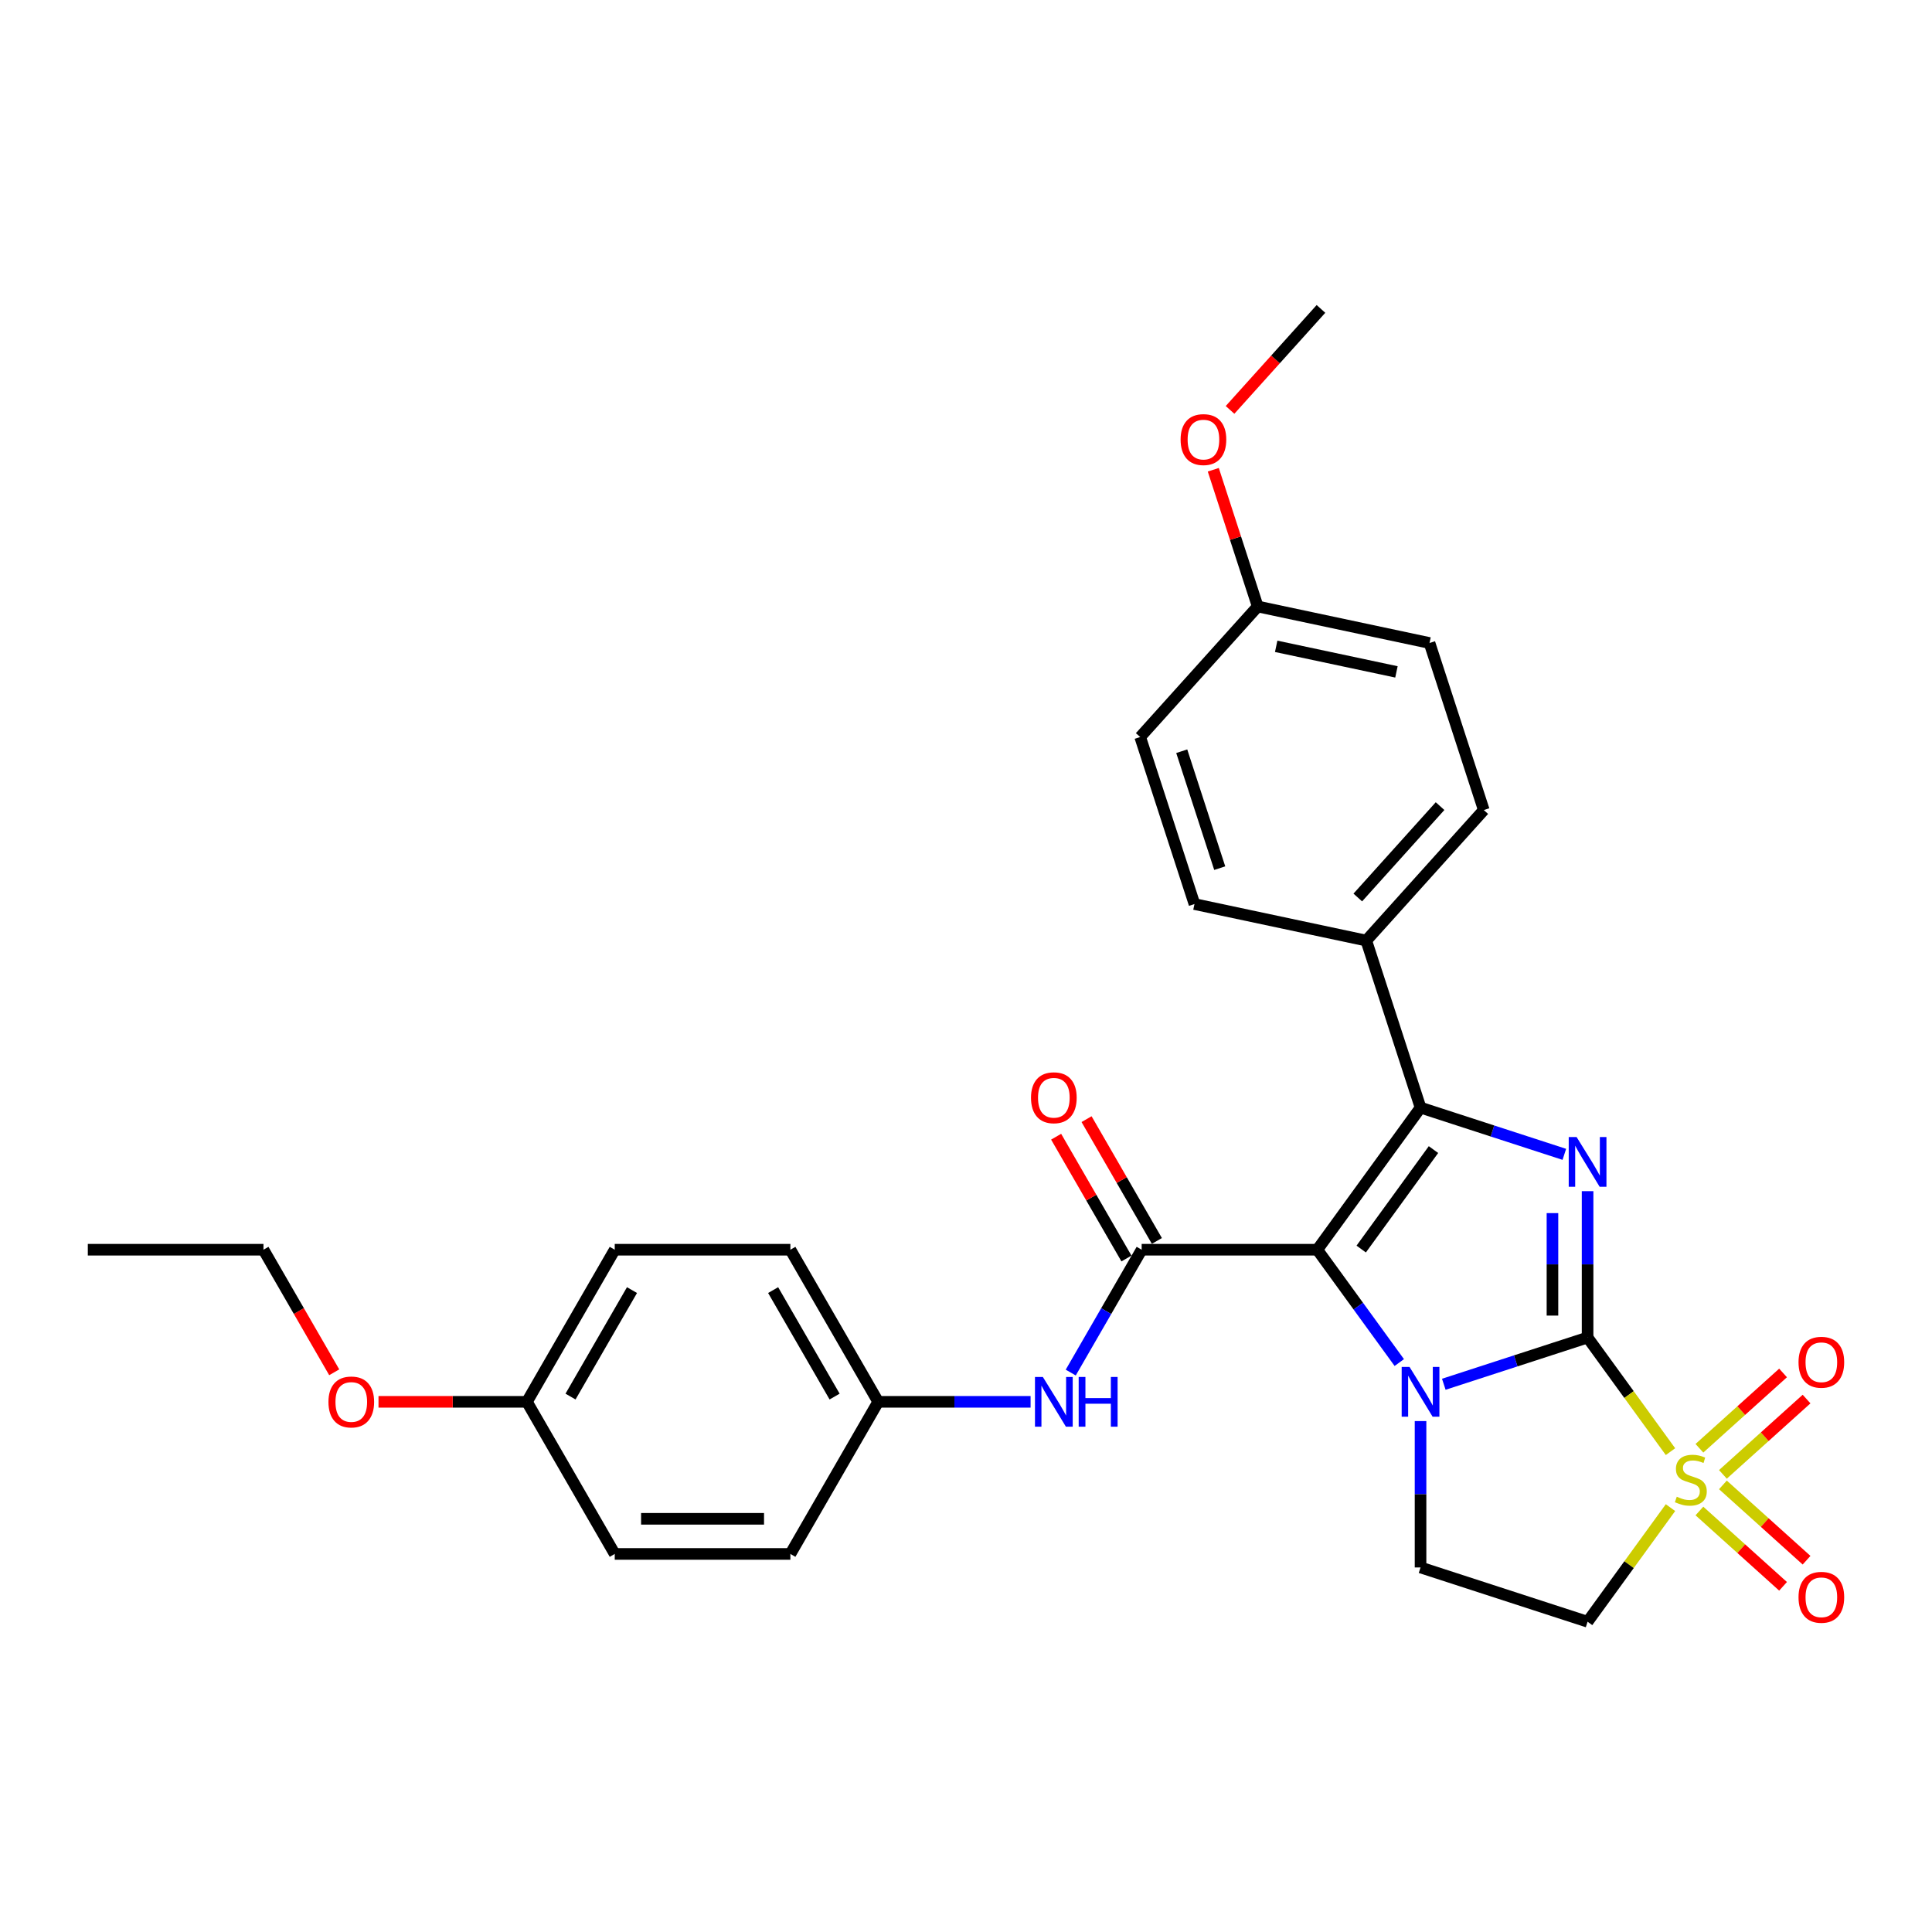 <?xml version='1.0' encoding='iso-8859-1'?>
<svg version='1.1' baseProfile='full'
              xmlns='http://www.w3.org/2000/svg'
                      xmlns:rdkit='http://www.rdkit.org/xml'
                      xmlns:xlink='http://www.w3.org/1999/xlink'
                  xml:space='preserve'
width='1000px' height='1000px' viewBox='0 0 1000 1000'>
<!-- END OF HEADER -->
<rect style='opacity:1.0;fill:#FFFFFF;stroke:none' width='1000' height='1000' x='0' y='0'> </rect>
<path class='bond-1' d='M 821.733,692.308 L 784.52,704.399' style='fill:none;fill-rule:evenodd;stroke:#000000;stroke-width:6px;stroke-linecap:butt;stroke-linejoin:miter;stroke-opacity:1' />
<path class='bond-1' d='M 784.52,704.399 L 747.307,716.49' style='fill:none;fill-rule:evenodd;stroke:#0000FF;stroke-width:6px;stroke-linecap:butt;stroke-linejoin:miter;stroke-opacity:1' />
<path class='bond-2' d='M 821.733,692.308 L 843.187,721.837' style='fill:none;fill-rule:evenodd;stroke:#000000;stroke-width:6px;stroke-linecap:butt;stroke-linejoin:miter;stroke-opacity:1' />
<path class='bond-2' d='M 843.187,721.837 L 864.641,751.367' style='fill:none;fill-rule:evenodd;stroke:#CCCC00;stroke-width:6px;stroke-linecap:butt;stroke-linejoin:miter;stroke-opacity:1' />
<path class='bond-3' d='M 821.733,692.308 L 821.733,654.425' style='fill:none;fill-rule:evenodd;stroke:#000000;stroke-width:6px;stroke-linecap:butt;stroke-linejoin:miter;stroke-opacity:1' />
<path class='bond-3' d='M 821.733,654.425 L 821.733,616.542' style='fill:none;fill-rule:evenodd;stroke:#0000FF;stroke-width:6px;stroke-linecap:butt;stroke-linejoin:miter;stroke-opacity:1' />
<path class='bond-3' d='M 803.55,680.943 L 803.55,654.425' style='fill:none;fill-rule:evenodd;stroke:#000000;stroke-width:6px;stroke-linecap:butt;stroke-linejoin:miter;stroke-opacity:1' />
<path class='bond-3' d='M 803.55,654.425 L 803.55,627.907' style='fill:none;fill-rule:evenodd;stroke:#0000FF;stroke-width:6px;stroke-linecap:butt;stroke-linejoin:miter;stroke-opacity:1' />
<path class='bond-0' d='M 681.834,646.852 L 703.05,676.054' style='fill:none;fill-rule:evenodd;stroke:#000000;stroke-width:6px;stroke-linecap:butt;stroke-linejoin:miter;stroke-opacity:1' />
<path class='bond-0' d='M 703.05,676.054 L 724.267,705.255' style='fill:none;fill-rule:evenodd;stroke:#0000FF;stroke-width:6px;stroke-linecap:butt;stroke-linejoin:miter;stroke-opacity:1' />
<path class='bond-5' d='M 681.834,646.852 L 590.923,646.852' style='fill:none;fill-rule:evenodd;stroke:#000000;stroke-width:6px;stroke-linecap:butt;stroke-linejoin:miter;stroke-opacity:1' />
<path class='bond-29' d='M 681.834,646.852 L 735.271,573.303' style='fill:none;fill-rule:evenodd;stroke:#000000;stroke-width:6px;stroke-linecap:butt;stroke-linejoin:miter;stroke-opacity:1' />
<path class='bond-29' d='M 704.56,646.507 L 741.965,595.023' style='fill:none;fill-rule:evenodd;stroke:#000000;stroke-width:6px;stroke-linecap:butt;stroke-linejoin:miter;stroke-opacity:1' />
<path class='bond-7' d='M 735.271,735.547 L 735.271,773.43' style='fill:none;fill-rule:evenodd;stroke:#0000FF;stroke-width:6px;stroke-linecap:butt;stroke-linejoin:miter;stroke-opacity:1' />
<path class='bond-7' d='M 735.271,773.43 L 735.271,811.313' style='fill:none;fill-rule:evenodd;stroke:#000000;stroke-width:6px;stroke-linecap:butt;stroke-linejoin:miter;stroke-opacity:1' />
<path class='bond-6' d='M 864.641,780.347 L 843.187,809.876' style='fill:none;fill-rule:evenodd;stroke:#CCCC00;stroke-width:6px;stroke-linecap:butt;stroke-linejoin:miter;stroke-opacity:1' />
<path class='bond-6' d='M 843.187,809.876 L 821.733,839.406' style='fill:none;fill-rule:evenodd;stroke:#000000;stroke-width:6px;stroke-linecap:butt;stroke-linejoin:miter;stroke-opacity:1' />
<path class='bond-10' d='M 891.78,763.134 L 913.427,743.642' style='fill:none;fill-rule:evenodd;stroke:#CCCC00;stroke-width:6px;stroke-linecap:butt;stroke-linejoin:miter;stroke-opacity:1' />
<path class='bond-10' d='M 913.427,743.642 L 935.075,724.15' style='fill:none;fill-rule:evenodd;stroke:#FF0000;stroke-width:6px;stroke-linecap:butt;stroke-linejoin:miter;stroke-opacity:1' />
<path class='bond-10' d='M 879.613,749.622 L 901.261,730.13' style='fill:none;fill-rule:evenodd;stroke:#CCCC00;stroke-width:6px;stroke-linecap:butt;stroke-linejoin:miter;stroke-opacity:1' />
<path class='bond-10' d='M 901.261,730.13 L 922.909,710.638' style='fill:none;fill-rule:evenodd;stroke:#FF0000;stroke-width:6px;stroke-linecap:butt;stroke-linejoin:miter;stroke-opacity:1' />
<path class='bond-11' d='M 879.613,782.092 L 901.261,801.584' style='fill:none;fill-rule:evenodd;stroke:#CCCC00;stroke-width:6px;stroke-linecap:butt;stroke-linejoin:miter;stroke-opacity:1' />
<path class='bond-11' d='M 901.261,801.584 L 922.909,821.076' style='fill:none;fill-rule:evenodd;stroke:#FF0000;stroke-width:6px;stroke-linecap:butt;stroke-linejoin:miter;stroke-opacity:1' />
<path class='bond-11' d='M 891.78,768.58 L 913.427,788.072' style='fill:none;fill-rule:evenodd;stroke:#CCCC00;stroke-width:6px;stroke-linecap:butt;stroke-linejoin:miter;stroke-opacity:1' />
<path class='bond-11' d='M 913.427,788.072 L 935.075,807.563' style='fill:none;fill-rule:evenodd;stroke:#FF0000;stroke-width:6px;stroke-linecap:butt;stroke-linejoin:miter;stroke-opacity:1' />
<path class='bond-4' d='M 809.696,597.486 L 772.483,585.395' style='fill:none;fill-rule:evenodd;stroke:#0000FF;stroke-width:6px;stroke-linecap:butt;stroke-linejoin:miter;stroke-opacity:1' />
<path class='bond-4' d='M 772.483,585.395 L 735.271,573.303' style='fill:none;fill-rule:evenodd;stroke:#000000;stroke-width:6px;stroke-linecap:butt;stroke-linejoin:miter;stroke-opacity:1' />
<path class='bond-9' d='M 735.271,573.303 L 707.178,486.842' style='fill:none;fill-rule:evenodd;stroke:#000000;stroke-width:6px;stroke-linecap:butt;stroke-linejoin:miter;stroke-opacity:1' />
<path class='bond-8' d='M 590.923,646.852 L 572.567,678.645' style='fill:none;fill-rule:evenodd;stroke:#000000;stroke-width:6px;stroke-linecap:butt;stroke-linejoin:miter;stroke-opacity:1' />
<path class='bond-8' d='M 572.567,678.645 L 554.212,710.438' style='fill:none;fill-rule:evenodd;stroke:#0000FF;stroke-width:6px;stroke-linecap:butt;stroke-linejoin:miter;stroke-opacity:1' />
<path class='bond-12' d='M 598.796,642.307 L 580.598,610.787' style='fill:none;fill-rule:evenodd;stroke:#000000;stroke-width:6px;stroke-linecap:butt;stroke-linejoin:miter;stroke-opacity:1' />
<path class='bond-12' d='M 580.598,610.787 L 562.4,579.266' style='fill:none;fill-rule:evenodd;stroke:#FF0000;stroke-width:6px;stroke-linecap:butt;stroke-linejoin:miter;stroke-opacity:1' />
<path class='bond-12' d='M 583.05,651.398 L 564.852,619.878' style='fill:none;fill-rule:evenodd;stroke:#000000;stroke-width:6px;stroke-linecap:butt;stroke-linejoin:miter;stroke-opacity:1' />
<path class='bond-12' d='M 564.852,619.878 L 546.653,588.358' style='fill:none;fill-rule:evenodd;stroke:#FF0000;stroke-width:6px;stroke-linecap:butt;stroke-linejoin:miter;stroke-opacity:1' />
<path class='bond-30' d='M 821.733,839.406 L 735.271,811.313' style='fill:none;fill-rule:evenodd;stroke:#000000;stroke-width:6px;stroke-linecap:butt;stroke-linejoin:miter;stroke-opacity:1' />
<path class='bond-15' d='M 533.431,725.584 L 493.993,725.584' style='fill:none;fill-rule:evenodd;stroke:#0000FF;stroke-width:6px;stroke-linecap:butt;stroke-linejoin:miter;stroke-opacity:1' />
<path class='bond-15' d='M 493.993,725.584 L 454.556,725.584' style='fill:none;fill-rule:evenodd;stroke:#000000;stroke-width:6px;stroke-linecap:butt;stroke-linejoin:miter;stroke-opacity:1' />
<path class='bond-13' d='M 707.178,486.842 L 768.009,419.281' style='fill:none;fill-rule:evenodd;stroke:#000000;stroke-width:6px;stroke-linecap:butt;stroke-linejoin:miter;stroke-opacity:1' />
<path class='bond-13' d='M 702.79,464.541 L 745.372,417.249' style='fill:none;fill-rule:evenodd;stroke:#000000;stroke-width:6px;stroke-linecap:butt;stroke-linejoin:miter;stroke-opacity:1' />
<path class='bond-14' d='M 707.178,486.842 L 618.253,467.94' style='fill:none;fill-rule:evenodd;stroke:#000000;stroke-width:6px;stroke-linecap:butt;stroke-linejoin:miter;stroke-opacity:1' />
<path class='bond-18' d='M 768.009,419.281 L 739.916,332.819' style='fill:none;fill-rule:evenodd;stroke:#000000;stroke-width:6px;stroke-linecap:butt;stroke-linejoin:miter;stroke-opacity:1' />
<path class='bond-19' d='M 618.253,467.94 L 590.16,381.478' style='fill:none;fill-rule:evenodd;stroke:#000000;stroke-width:6px;stroke-linecap:butt;stroke-linejoin:miter;stroke-opacity:1' />
<path class='bond-19' d='M 631.331,449.352 L 611.666,388.829' style='fill:none;fill-rule:evenodd;stroke:#000000;stroke-width:6px;stroke-linecap:butt;stroke-linejoin:miter;stroke-opacity:1' />
<path class='bond-20' d='M 454.556,725.584 L 409.1,804.315' style='fill:none;fill-rule:evenodd;stroke:#000000;stroke-width:6px;stroke-linecap:butt;stroke-linejoin:miter;stroke-opacity:1' />
<path class='bond-21' d='M 454.556,725.584 L 409.1,646.852' style='fill:none;fill-rule:evenodd;stroke:#000000;stroke-width:6px;stroke-linecap:butt;stroke-linejoin:miter;stroke-opacity:1' />
<path class='bond-21' d='M 431.991,722.865 L 400.172,667.753' style='fill:none;fill-rule:evenodd;stroke:#000000;stroke-width:6px;stroke-linecap:butt;stroke-linejoin:miter;stroke-opacity:1' />
<path class='bond-16' d='M 650.991,313.918 L 590.16,381.478' style='fill:none;fill-rule:evenodd;stroke:#000000;stroke-width:6px;stroke-linecap:butt;stroke-linejoin:miter;stroke-opacity:1' />
<path class='bond-24' d='M 650.991,313.918 L 639.494,278.533' style='fill:none;fill-rule:evenodd;stroke:#000000;stroke-width:6px;stroke-linecap:butt;stroke-linejoin:miter;stroke-opacity:1' />
<path class='bond-24' d='M 639.494,278.533 L 627.996,243.147' style='fill:none;fill-rule:evenodd;stroke:#FF0000;stroke-width:6px;stroke-linecap:butt;stroke-linejoin:miter;stroke-opacity:1' />
<path class='bond-31' d='M 650.991,313.918 L 739.916,332.819' style='fill:none;fill-rule:evenodd;stroke:#000000;stroke-width:6px;stroke-linecap:butt;stroke-linejoin:miter;stroke-opacity:1' />
<path class='bond-31' d='M 660.55,334.538 L 722.797,347.769' style='fill:none;fill-rule:evenodd;stroke:#000000;stroke-width:6px;stroke-linecap:butt;stroke-linejoin:miter;stroke-opacity:1' />
<path class='bond-17' d='M 272.733,725.584 L 318.189,646.852' style='fill:none;fill-rule:evenodd;stroke:#000000;stroke-width:6px;stroke-linecap:butt;stroke-linejoin:miter;stroke-opacity:1' />
<path class='bond-17' d='M 295.298,722.865 L 327.117,667.753' style='fill:none;fill-rule:evenodd;stroke:#000000;stroke-width:6px;stroke-linecap:butt;stroke-linejoin:miter;stroke-opacity:1' />
<path class='bond-25' d='M 272.733,725.584 L 234.323,725.584' style='fill:none;fill-rule:evenodd;stroke:#000000;stroke-width:6px;stroke-linecap:butt;stroke-linejoin:miter;stroke-opacity:1' />
<path class='bond-25' d='M 234.323,725.584 L 195.913,725.584' style='fill:none;fill-rule:evenodd;stroke:#FF0000;stroke-width:6px;stroke-linecap:butt;stroke-linejoin:miter;stroke-opacity:1' />
<path class='bond-32' d='M 272.733,725.584 L 318.189,804.315' style='fill:none;fill-rule:evenodd;stroke:#000000;stroke-width:6px;stroke-linecap:butt;stroke-linejoin:miter;stroke-opacity:1' />
<path class='bond-23' d='M 409.1,804.315 L 318.189,804.315' style='fill:none;fill-rule:evenodd;stroke:#000000;stroke-width:6px;stroke-linecap:butt;stroke-linejoin:miter;stroke-opacity:1' />
<path class='bond-23' d='M 395.463,786.133 L 331.825,786.133' style='fill:none;fill-rule:evenodd;stroke:#000000;stroke-width:6px;stroke-linecap:butt;stroke-linejoin:miter;stroke-opacity:1' />
<path class='bond-22' d='M 409.1,646.852 L 318.189,646.852' style='fill:none;fill-rule:evenodd;stroke:#000000;stroke-width:6px;stroke-linecap:butt;stroke-linejoin:miter;stroke-opacity:1' />
<path class='bond-27' d='M 636.666,212.165 L 660.198,186.03' style='fill:none;fill-rule:evenodd;stroke:#FF0000;stroke-width:6px;stroke-linecap:butt;stroke-linejoin:miter;stroke-opacity:1' />
<path class='bond-27' d='M 660.198,186.03 L 683.73,159.896' style='fill:none;fill-rule:evenodd;stroke:#000000;stroke-width:6px;stroke-linecap:butt;stroke-linejoin:miter;stroke-opacity:1' />
<path class='bond-26' d='M 172.993,710.293 L 154.68,678.572' style='fill:none;fill-rule:evenodd;stroke:#FF0000;stroke-width:6px;stroke-linecap:butt;stroke-linejoin:miter;stroke-opacity:1' />
<path class='bond-26' d='M 154.68,678.572 L 136.366,646.852' style='fill:none;fill-rule:evenodd;stroke:#000000;stroke-width:6px;stroke-linecap:butt;stroke-linejoin:miter;stroke-opacity:1' />
<path class='bond-28' d='M 136.366,646.852 L 45.455,646.852' style='fill:none;fill-rule:evenodd;stroke:#000000;stroke-width:6px;stroke-linecap:butt;stroke-linejoin:miter;stroke-opacity:1' />
<path  class='atom-2' d='M 729.58 707.528
L 738.016 721.165
Q 738.853 722.51, 740.198 724.947
Q 741.544 727.383, 741.616 727.529
L 741.616 707.528
L 745.035 707.528
L 745.035 733.274
L 741.507 733.274
L 732.452 718.365
Q 731.398 716.619, 730.271 714.619
Q 729.18 712.619, 728.852 712.001
L 728.852 733.274
L 725.507 733.274
L 725.507 707.528
L 729.58 707.528
' fill='#0000FF'/>
<path  class='atom-3' d='M 867.896 774.693
Q 868.187 774.803, 869.387 775.312
Q 870.587 775.821, 871.896 776.148
Q 873.242 776.439, 874.551 776.439
Q 876.987 776.439, 878.405 775.275
Q 879.824 774.075, 879.824 772.002
Q 879.824 770.584, 879.096 769.711
Q 878.405 768.839, 877.314 768.366
Q 876.223 767.893, 874.405 767.348
Q 872.114 766.657, 870.732 766.002
Q 869.387 765.348, 868.405 763.966
Q 867.46 762.584, 867.46 760.257
Q 867.46 757.02, 869.642 755.02
Q 871.86 753.02, 876.223 753.02
Q 879.205 753.02, 882.587 754.438
L 881.751 757.238
Q 878.66 755.966, 876.333 755.966
Q 873.823 755.966, 872.442 757.02
Q 871.06 758.038, 871.096 759.82
Q 871.096 761.202, 871.787 762.039
Q 872.514 762.875, 873.533 763.348
Q 874.587 763.82, 876.333 764.366
Q 878.66 765.093, 880.042 765.82
Q 881.424 766.548, 882.405 768.039
Q 883.424 769.493, 883.424 772.002
Q 883.424 775.566, 881.024 777.494
Q 878.66 779.384, 874.696 779.384
Q 872.405 779.384, 870.66 778.875
Q 868.951 778.403, 866.914 777.566
L 867.896 774.693
' fill='#CCCC00'/>
<path  class='atom-4' d='M 816.041 588.524
L 824.478 602.16
Q 825.314 603.506, 826.66 605.942
Q 828.005 608.379, 828.078 608.524
L 828.078 588.524
L 831.496 588.524
L 831.496 614.27
L 827.969 614.27
L 818.914 599.36
Q 817.86 597.615, 816.732 595.615
Q 815.641 593.615, 815.314 592.996
L 815.314 614.27
L 811.969 614.27
L 811.969 588.524
L 816.041 588.524
' fill='#0000FF'/>
<path  class='atom-9' d='M 539.776 712.711
L 548.213 726.348
Q 549.049 727.693, 550.395 730.129
Q 551.74 732.566, 551.813 732.711
L 551.813 712.711
L 555.231 712.711
L 555.231 738.457
L 551.704 738.457
L 542.649 723.547
Q 541.594 721.802, 540.467 719.802
Q 539.376 717.802, 539.049 717.184
L 539.049 738.457
L 535.703 738.457
L 535.703 712.711
L 539.776 712.711
' fill='#0000FF'/>
<path  class='atom-9' d='M 558.322 712.711
L 561.813 712.711
L 561.813 723.657
L 574.977 723.657
L 574.977 712.711
L 578.468 712.711
L 578.468 738.457
L 574.977 738.457
L 574.977 726.566
L 561.813 726.566
L 561.813 738.457
L 558.322 738.457
L 558.322 712.711
' fill='#0000FF'/>
<path  class='atom-11' d='M 930.911 705.098
Q 930.911 698.916, 933.965 695.461
Q 937.02 692.007, 942.729 692.007
Q 948.438 692.007, 951.493 695.461
Q 954.548 698.916, 954.548 705.098
Q 954.548 711.353, 951.457 714.916
Q 948.366 718.444, 942.729 718.444
Q 937.056 718.444, 933.965 714.916
Q 930.911 711.389, 930.911 705.098
M 942.729 715.535
Q 946.657 715.535, 948.766 712.916
Q 950.911 710.262, 950.911 705.098
Q 950.911 700.043, 948.766 697.498
Q 946.657 694.916, 942.729 694.916
Q 938.802 694.916, 936.656 697.461
Q 934.547 700.007, 934.547 705.098
Q 934.547 710.298, 936.656 712.916
Q 938.802 715.535, 942.729 715.535
' fill='#FF0000'/>
<path  class='atom-12' d='M 930.911 826.761
Q 930.911 820.579, 933.965 817.125
Q 937.02 813.67, 942.729 813.67
Q 948.438 813.67, 951.493 817.125
Q 954.548 820.579, 954.548 826.761
Q 954.548 833.016, 951.457 836.58
Q 948.366 840.107, 942.729 840.107
Q 937.056 840.107, 933.965 836.58
Q 930.911 833.052, 930.911 826.761
M 942.729 837.198
Q 946.657 837.198, 948.766 834.58
Q 950.911 831.925, 950.911 826.761
Q 950.911 821.707, 948.766 819.161
Q 946.657 816.579, 942.729 816.579
Q 938.802 816.579, 936.656 819.125
Q 934.547 821.67, 934.547 826.761
Q 934.547 831.961, 936.656 834.58
Q 938.802 837.198, 942.729 837.198
' fill='#FF0000'/>
<path  class='atom-13' d='M 533.649 568.193
Q 533.649 562.011, 536.703 558.557
Q 539.758 555.102, 545.467 555.102
Q 551.176 555.102, 554.231 558.557
Q 557.286 562.011, 557.286 568.193
Q 557.286 574.448, 554.195 578.012
Q 551.104 581.539, 545.467 581.539
Q 539.794 581.539, 536.703 578.012
Q 533.649 574.485, 533.649 568.193
M 545.467 578.63
Q 549.395 578.63, 551.504 576.012
Q 553.649 573.357, 553.649 568.193
Q 553.649 563.139, 551.504 560.593
Q 549.395 558.011, 545.467 558.011
Q 541.54 558.011, 539.394 560.557
Q 537.285 563.102, 537.285 568.193
Q 537.285 573.394, 539.394 576.012
Q 541.54 578.63, 545.467 578.63
' fill='#FF0000'/>
<path  class='atom-25' d='M 611.08 227.529
Q 611.08 221.347, 614.134 217.892
Q 617.189 214.437, 622.898 214.437
Q 628.607 214.437, 631.662 217.892
Q 634.716 221.347, 634.716 227.529
Q 634.716 233.783, 631.626 237.347
Q 628.535 240.874, 622.898 240.874
Q 617.225 240.874, 614.134 237.347
Q 611.08 233.82, 611.08 227.529
M 622.898 237.965
Q 626.825 237.965, 628.935 235.347
Q 631.08 232.692, 631.08 227.529
Q 631.08 222.474, 628.935 219.928
Q 626.825 217.347, 622.898 217.347
Q 618.971 217.347, 616.825 219.892
Q 614.716 222.438, 614.716 227.529
Q 614.716 232.729, 616.825 235.347
Q 618.971 237.965, 622.898 237.965
' fill='#FF0000'/>
<path  class='atom-26' d='M 170.003 725.657
Q 170.003 719.475, 173.058 716.02
Q 176.112 712.565, 181.822 712.565
Q 187.531 712.565, 190.585 716.02
Q 193.64 719.475, 193.64 725.657
Q 193.64 731.911, 190.549 735.475
Q 187.458 739.002, 181.822 739.002
Q 176.149 739.002, 173.058 735.475
Q 170.003 731.948, 170.003 725.657
M 181.822 736.093
Q 185.749 736.093, 187.858 733.475
Q 190.004 730.82, 190.004 725.657
Q 190.004 720.602, 187.858 718.056
Q 185.749 715.475, 181.822 715.475
Q 177.894 715.475, 175.749 718.02
Q 173.64 720.566, 173.64 725.657
Q 173.64 730.857, 175.749 733.475
Q 177.894 736.093, 181.822 736.093
' fill='#FF0000'/>
</svg>
